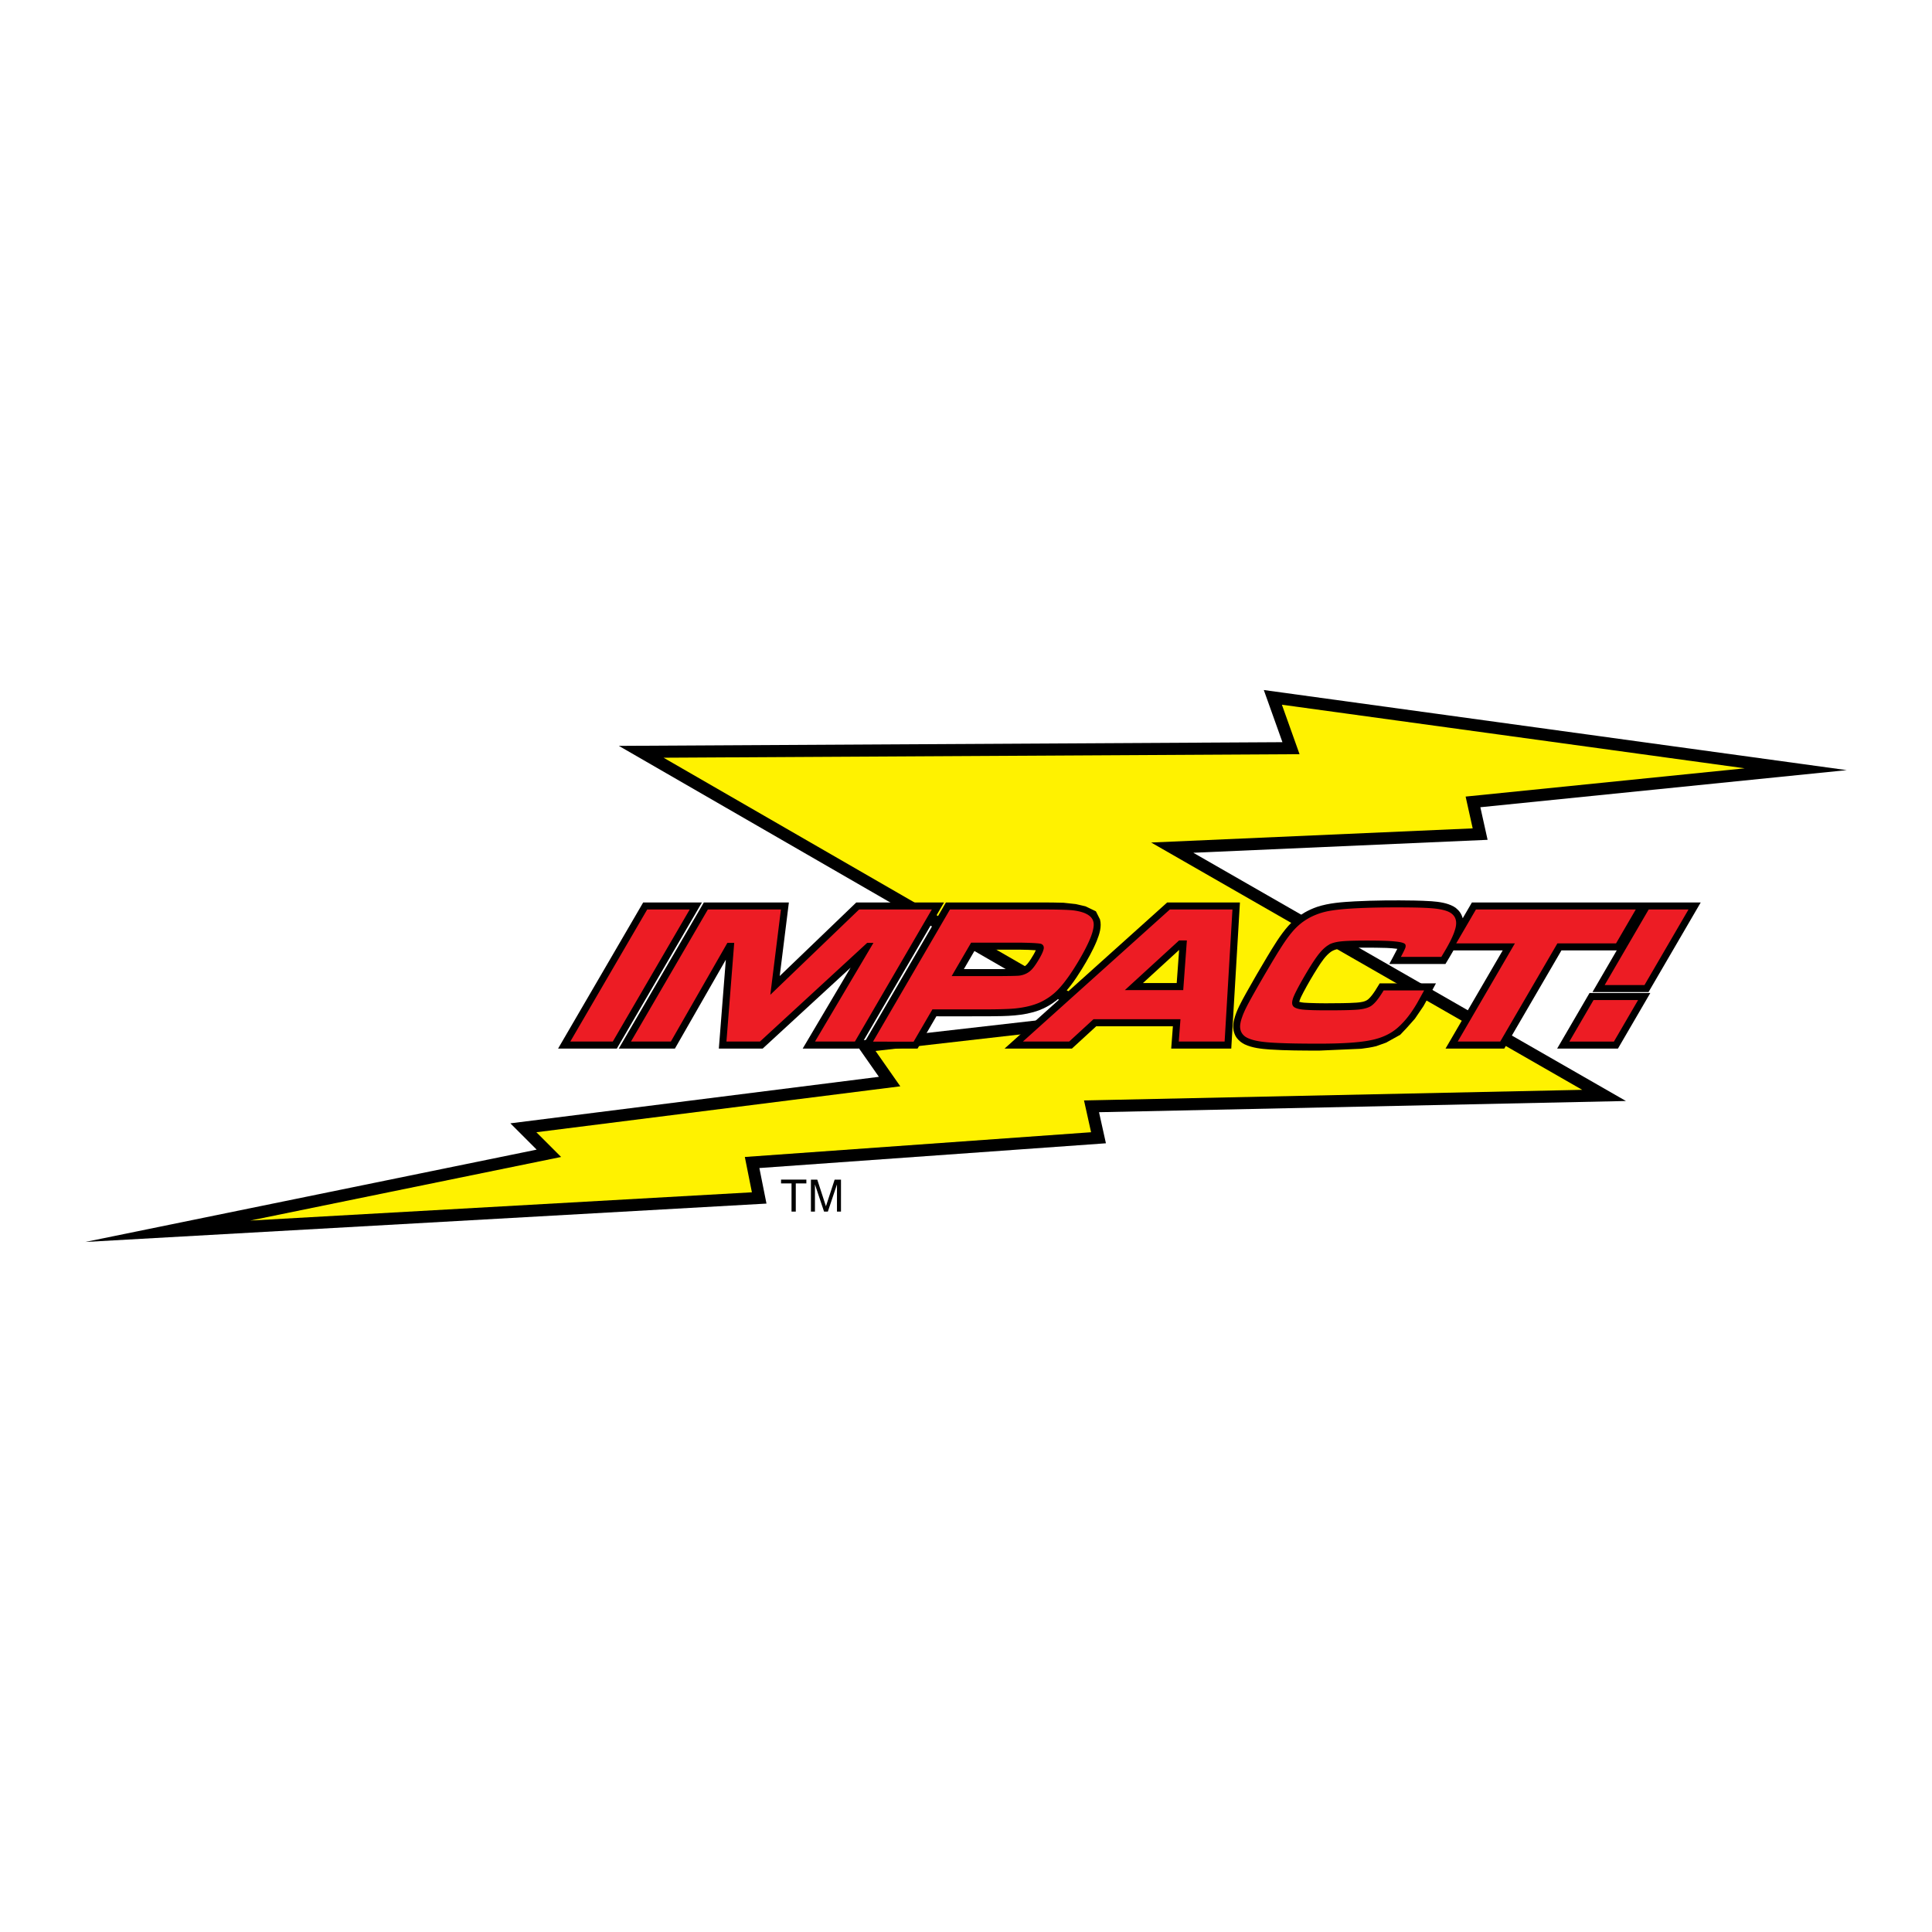 <?xml version="1.0" encoding="utf-8"?>
<!-- Generator: Adobe Illustrator 13.0.0, SVG Export Plug-In . SVG Version: 6.00 Build 14948)  -->
<!DOCTYPE svg PUBLIC "-//W3C//DTD SVG 1.0//EN" "http://www.w3.org/TR/2001/REC-SVG-20010904/DTD/svg10.dtd">
<svg version="1.0" id="Layer_1" xmlns="http://www.w3.org/2000/svg" xmlns:xlink="http://www.w3.org/1999/xlink" x="0px" y="0px"
	 width="192.756px" height="192.756px" viewBox="0 0 192.756 192.756" enable-background="new 0 0 192.756 192.756"
	 xml:space="preserve">
<g>
	<polygon fill-rule="evenodd" clip-rule="evenodd" fill="#FFFFFF" points="0,0 192.756,0 192.756,192.756 0,192.756 0,0 	"/>
	<polygon fill-rule="evenodd" clip-rule="evenodd" points="184.252,76.836 126.09,68.844 127.949,74.048 61.743,74.416 
		108.26,101.253 85.205,103.888 87.688,107.435 50.92,112.075 53.543,114.699 8.504,123.911 76.472,120.082 75.763,116.536 
		110.338,114.066 109.65,110.965 162.221,109.847 119.057,85.08 148.418,83.789 147.695,80.538 184.252,76.836 	"/>
	<polygon fill-rule="evenodd" clip-rule="evenodd" fill="#FFF200" points="174.072,76.655 127.895,70.31 129.656,75.245 
		66.204,75.597 112.031,102.035 87.355,104.855 89.822,108.381 53.514,112.963 55.981,115.431 24.96,121.776 75.017,118.956 
		74.312,115.431 108.857,112.963 108.152,109.791 157.857,108.733 114.852,84.058 146.93,82.647 146.225,79.475 174.072,76.655 	"/>
	<path fill-rule="evenodd" clip-rule="evenodd" d="M64.171,90.038h5.862l-8.491,14.579h-5.862L64.171,90.038L64.171,90.038z
		 M94.187,90.038l-8.491,14.579h-5.612l4.779-8.072l-8.77,8.072h-4.375l0.698-8.869l-5.079,8.869h-5.605l8.491-14.579h8.483
		l-0.914,7.341l7.641-7.341H94.187L94.187,90.038z M103.963,90.038c0.717,0.001,1.43,0.008,2.146,0.03l1.232,0.133l0.961,0.223
		l1.037,0.498l0.408,0.811c0.189,0.73-0.059,1.473-0.328,2.151c-0.396,0.959-0.912,1.866-1.451,2.75
		c-0.713,1.154-1.506,2.319-2.57,3.18c-0.531,0.414-1.09,0.739-1.721,0.979c-1.572,0.583-3.277,0.586-4.932,0.601
		c-1.775,0.01-3.55,0.003-5.324,0.003l-1.875,3.22h-5.661l8.491-14.579H103.963L103.963,90.038z M102.508,96.16
		c0.123-0.149,0.232-0.308,0.338-0.47c0.182-0.284,0.361-0.578,0.498-0.885c-0.484-0.038-0.973-0.045-1.459-0.054h-4.592
		l-1.125,1.933c1.62,0,3.241,0.018,4.86-0.014c0.17-0.005,0.338-0.009,0.506-0.02C101.926,96.618,102.25,96.46,102.508,96.16
		L102.508,96.16z M116.852,104.617l0.168-2.227h-7.648l-2.426,2.227h-6.719l16.225-14.579h7.256l-0.865,14.579H116.852
		L116.852,104.617z M114.031,98.081h3.369l0.242-3.308L114.031,98.081L114.031,98.081z M131.584,104.82
		c-1.635-0.006-3.273-0.003-4.902-0.113c-0.842-0.061-1.738-0.152-2.51-0.517c-0.312-0.158-0.549-0.345-0.768-0.621l-0.127-0.193
		c-0.285-0.543-0.285-1.07-0.148-1.647c0.238-0.953,0.748-1.833,1.219-2.687c0.662-1.189,1.35-2.367,2.049-3.536
		c0.654-1.079,1.301-2.183,2.139-3.131c0.475-0.524,0.996-0.957,1.605-1.32c0.402-0.231,0.814-0.417,1.254-0.571
		c1.217-0.403,2.518-0.485,3.791-0.556c1.967-0.101,3.945-0.114,5.916-0.081c0.574,0.013,1.146,0.031,1.719,0.07
		c0.752,0.059,1.521,0.157,2.197,0.519l0.221,0.143c0.361,0.291,0.568,0.589,0.697,1.036l0.918-1.577c7.609,0,15.219,0,22.828,0
		l-5.209,8.942h-5.592l2.422-4.16h-5.516l-5.705,9.797h-5.861l5.705-9.797h-4.912c-0.256,0.458-0.533,0.907-0.801,1.358h-5.605
		c0.27-0.503,0.547-1.002,0.803-1.512c-0.719-0.101-1.461-0.105-2.188-0.115c-0.908-0.01-1.818-0.009-2.725,0.03
		c-0.557,0.029-1.217,0.047-1.695,0.367c-0.564,0.402-0.967,1.032-1.336,1.604c-0.504,0.794-0.982,1.61-1.422,2.442
		c-0.154,0.299-0.332,0.62-0.418,0.949l-0.002,0.009c0.301,0.092,0.641,0.097,0.955,0.112c1.109,0.048,2.227,0.038,3.338,0.021
		c0.484-0.008,0.967-0.02,1.451-0.054c0.385-0.031,0.832-0.08,1.141-0.335c0.27-0.24,0.479-0.537,0.678-0.835
		c0.16-0.247,0.311-0.499,0.465-0.751h5.613c-0.414,0.758-0.822,1.523-1.25,2.275l-0.848,1.248l-0.812,0.914l-0.656,0.693
		l-1.404,0.781l-0.996,0.356c-0.49,0.12-0.984,0.197-1.484,0.256L131.584,104.82L131.584,104.82z M158.586,99.074h6.064
		l-3.227,5.543h-6.066L158.586,99.074L158.586,99.074z"/>
	<path fill-rule="evenodd" clip-rule="evenodd" fill="#ED1C24" d="M64.574,90.738h4.241l-7.675,13.178h-4.241L64.574,90.738
		L64.574,90.738z M70.625,90.738h7.288l-1.059,8.514l8.861-8.514h7.254l-7.675,13.178h-3.981l5.83-9.846h-0.625l-10.696,9.846
		h-3.345l0.775-9.846h-0.681l-5.639,9.846h-3.981L70.625,90.738L70.625,90.738z M87.104,103.916l7.675-13.178h9.183l0.32,0.001
		l0.303,0.002c0.143,0.001,0.285,0.002,0.428,0.004l0.135,0.001l0.258,0.004l0.242,0.005l0.227,0.006l0.211,0.006l0.197,0.007
		l0.182,0.008l0.164,0.009l0.15,0.01l0.07,0.005l0.066,0.005l0.119,0.012l0.055,0.006l0.049,0.006l0.047,0.006l0.111,0.017
		l0.109,0.019l0.104,0.02l0.102,0.021l0.098,0.022l0.096,0.024l0.092,0.026l0.088,0.027l0.086,0.028l0.082,0.03l0.078,0.032
		l0.074,0.033l0.072,0.034l0.068,0.036l0.066,0.037l0.061,0.039l0.059,0.04l0.057,0.042l0.053,0.043l0.047,0.045l0.047,0.046
		l0.041,0.048l0.039,0.049l0.035,0.051l0.033,0.052l0.029,0.054l0.023,0.055l0.023,0.057l0.018,0.058l0.016,0.06l0.012,0.061
		l0.01,0.062l0.004,0.065l0.002,0.067v0.071l-0.006,0.074l-0.008,0.077l-0.01,0.08l-0.014,0.083l-0.018,0.085l-0.02,0.089
		l-0.023,0.092l-0.025,0.095l-0.029,0.098l-0.033,0.101l-0.035,0.104l-0.039,0.107l-0.041,0.11l-0.045,0.113l-0.049,0.116
		l-0.051,0.119l-0.055,0.122l-0.057,0.125l-0.061,0.128l-0.064,0.131l-0.066,0.134l-0.07,0.137l-0.072,0.141l-0.076,0.144
		l-0.08,0.146l-0.082,0.15l-0.086,0.153l-0.088,0.155l-0.092,0.159l-0.088,0.151l-0.088,0.148l-0.088,0.146l-0.088,0.142
		l-0.086,0.14l-0.086,0.137l-0.084,0.134l-0.086,0.131l-0.084,0.128l-0.084,0.125l-0.082,0.123l-0.082,0.12l-0.082,0.117
		l-0.082,0.114l-0.082,0.111l-0.08,0.109l-0.08,0.105l-0.078,0.103l-0.078,0.1l-0.078,0.097l-0.078,0.095l-0.078,0.091l-0.076,0.089
		l-0.076,0.086l-0.076,0.083l-0.074,0.08l-0.074,0.077l-0.074,0.074l-0.074,0.071l-0.072,0.069l-0.072,0.066l-0.072,0.063
		l-0.096,0.081l-0.1,0.079l-0.098,0.077l-0.1,0.074l-0.102,0.072l-0.102,0.069l-0.104,0.066l-0.104,0.065l-0.105,0.062l-0.105,0.06
		l-0.107,0.058l-0.107,0.055l-0.109,0.052l-0.109,0.05l-0.111,0.047l-0.111,0.045l-0.057,0.021l-0.059,0.021l-0.057,0.021
		l-0.059,0.021l-0.061,0.02l-0.061,0.02l-0.061,0.02l-0.062,0.019l-0.062,0.019l-0.062,0.018l-0.064,0.018l-0.064,0.017
		l-0.066,0.017l-0.066,0.016l-0.066,0.017l-0.068,0.015l-0.068,0.015l-0.068,0.015l-0.141,0.027l-0.072,0.014l-0.072,0.013
		l-0.072,0.013l-0.074,0.012l-0.074,0.012l-0.076,0.011l-0.152,0.021l-0.156,0.02l-0.16,0.019l-0.119,0.011l-0.131,0.011
		l-0.143,0.01l-0.152,0.01c-0.084,0.005-0.168,0.009-0.252,0.013l-0.18,0.007c-0.1,0.004-0.197,0.008-0.293,0.01
		c-0.107,0.004-0.213,0.006-0.318,0.009l-0.227,0.005c-0.162,0.002-0.322,0.005-0.484,0.006c-0.178,0.002-0.354,0.004-0.529,0.005
		c-0.143,0-0.285,0-0.428,0h-5.03l-1.875,3.22H87.104L87.104,103.916z M94.948,97.384h4.984l0.328-0.003
		c0.186-0.002,0.371-0.004,0.557-0.007l0.229-0.005l0.195-0.005l0.162-0.006l0.068-0.003l0.061-0.003l0.053-0.003l0.045-0.003
		l0.039-0.004l0.039-0.004l0.039-0.006l0.039-0.006l0.039-0.007l0.041-0.007l0.039-0.009l0.039-0.009l0.039-0.01l0.039-0.01
		l0.039-0.012l0.039-0.012l0.039-0.013l0.039-0.014l0.039-0.015l0.039-0.016l0.051-0.021l0.049-0.022l0.047-0.023l0.047-0.025
		l0.047-0.026l0.047-0.027l0.045-0.029l0.045-0.03l0.043-0.031l0.043-0.033l0.043-0.034l0.041-0.035l0.041-0.037l0.041-0.038
		l0.039-0.04l0.039-0.04l0.039-0.043l0.039-0.046l0.041-0.048l0.041-0.052l0.043-0.054l0.043-0.058l0.043-0.061l0.045-0.063
		l0.045-0.066l0.047-0.069l0.047-0.071l0.047-0.075l0.049-0.078l0.049-0.08l0.049-0.083l0.051-0.085l0.051-0.087l0.047-0.083
		l0.043-0.081l0.041-0.078l0.039-0.074l0.035-0.072l0.033-0.069l0.029-0.065l0.027-0.063l0.023-0.06l0.021-0.057l0.018-0.054
		l0.016-0.051l0.014-0.048l0.01-0.045l0.008-0.042l0.006-0.077l-0.004-0.071l-0.014-0.065l-0.023-0.059l-0.033-0.054l-0.043-0.049
		l-0.053-0.043l-0.064-0.038l-0.014-0.006l-0.018-0.006l-0.02-0.006l-0.023-0.006l-0.027-0.006l-0.029-0.006l-0.033-0.005
		l-0.037-0.005l-0.039-0.005l-0.043-0.005l-0.045-0.005l-0.102-0.009l-0.113-0.009l-0.127-0.009l-0.139-0.008l-0.152-0.007
		l-0.162-0.007l-0.178-0.006l-0.189-0.006c-0.102-0.002-0.203-0.005-0.307-0.007l-0.219-0.004h-5.001L94.948,97.384L94.948,97.384z
		 M117.605,103.916l0.17-2.227h-8.678l-2.426,2.227h-4.617l14.664-13.178h6.244l-0.781,13.178H117.605L117.605,103.916z
		 M118.051,98.781l0.363-4.951h-0.779l-5.406,4.951H118.051L118.051,98.781z M142.01,98.949c-0.107,0.197-0.217,0.396-0.326,0.594
		c-0.09,0.165-0.182,0.33-0.275,0.494l-0.078,0.133l-0.055,0.093l-0.057,0.092l-0.055,0.092l-0.057,0.089l-0.057,0.088l-0.057,0.087
		l-0.057,0.086l-0.057,0.084l-0.057,0.083l-0.057,0.082l-0.057,0.08l-0.057,0.079l-0.059,0.077l-0.057,0.077l-0.059,0.075
		l-0.057,0.073l-0.059,0.073l-0.057,0.07l-0.059,0.07l-0.059,0.068l-0.059,0.067l-0.057,0.066l-0.061,0.064l-0.059,0.063
		l-0.059,0.062l-0.059,0.061l-0.059,0.06l-0.059,0.059l-0.061,0.057l-0.059,0.056l-0.061,0.055l-0.066,0.06l-0.068,0.059
		l-0.07,0.058l-0.07,0.056l-0.07,0.055l-0.074,0.054l-0.072,0.053l-0.076,0.052l-0.076,0.05l-0.078,0.049l-0.078,0.048l-0.08,0.046
		l-0.08,0.046l-0.082,0.044l-0.084,0.042l-0.084,0.042l-0.086,0.041l-0.088,0.039l-0.088,0.038l-0.088,0.036l-0.09,0.036
		l-0.092,0.034l-0.094,0.033l-0.094,0.032l-0.094,0.03l-0.098,0.029l-0.098,0.028l-0.098,0.027l-0.1,0.026l-0.102,0.024
		l-0.102,0.023l-0.104,0.022l-0.105,0.021l-0.109,0.021l-0.113,0.021l-0.117,0.02l-0.119,0.019l-0.125,0.018l-0.129,0.018
		l-0.131,0.017l-0.137,0.017l-0.139,0.016l-0.143,0.014l-0.146,0.015l-0.15,0.013l-0.154,0.013l-0.158,0.013l-0.162,0.011
		l-0.166,0.011l-0.17,0.01l-0.172,0.009l-0.178,0.009l-0.18,0.008l-0.184,0.007l-0.189,0.007l-0.191,0.006l-0.195,0.005
		l-0.199,0.004l-0.203,0.004l-0.205,0.003l-0.211,0.003l-0.215,0.002h-0.217l-0.223,0.001c-0.229,0-0.457-0.001-0.684-0.001
		l-0.436-0.003l-0.416-0.004l-0.4-0.004c-0.188-0.003-0.377-0.006-0.564-0.009l-0.355-0.008l-0.34-0.008l-0.32-0.011l-0.303-0.011
		l-0.145-0.005l-0.277-0.013l-0.131-0.007l-0.25-0.014l-0.119-0.008l-0.115-0.008l-0.109-0.008l-0.105-0.009l-0.102-0.008
		l-0.096-0.009l-0.094-0.01l-0.092-0.01l-0.09-0.011l-0.088-0.011l-0.086-0.011l-0.084-0.012l-0.084-0.013l-0.08-0.013l-0.078-0.014
		l-0.078-0.015l-0.074-0.015l-0.074-0.015l-0.07-0.016l-0.07-0.017l-0.068-0.017l-0.066-0.017l-0.064-0.019l-0.062-0.019
		l-0.061-0.019l-0.059-0.02l-0.057-0.02l-0.055-0.021l-0.053-0.021l-0.053-0.021l-0.049-0.021l-0.047-0.023l-0.047-0.023
		l-0.045-0.023l-0.041-0.024l-0.041-0.024l-0.039-0.025l-0.037-0.025l-0.061-0.049l-0.057-0.051l-0.055-0.053l-0.049-0.055
		l-0.045-0.057l-0.041-0.059l-0.037-0.062l-0.033-0.062l-0.029-0.065l-0.023-0.067l-0.021-0.069l-0.018-0.071l-0.012-0.073
		l-0.008-0.075l-0.006-0.077v-0.079l0.002-0.041l0.002-0.041l0.004-0.043l0.006-0.043l0.004-0.044l0.008-0.045l0.008-0.046
		l0.008-0.047l0.01-0.048l0.01-0.049l0.012-0.05l0.014-0.05l0.014-0.052l0.014-0.052l0.016-0.054l0.018-0.054l0.018-0.056
		l0.02-0.056l0.02-0.057l0.02-0.058l0.023-0.06l0.021-0.06l0.025-0.061l0.023-0.062l0.027-0.062l0.027-0.062l0.057-0.13l0.029-0.066
		l0.031-0.067l0.031-0.067l0.033-0.069l0.059-0.118l0.066-0.129l0.072-0.141l0.08-0.151l0.088-0.163l0.094-0.175
		c0.07-0.127,0.141-0.255,0.211-0.382c0.059-0.105,0.117-0.211,0.178-0.316c0.086-0.154,0.174-0.308,0.26-0.461
		c0.098-0.17,0.193-0.339,0.291-0.507c0.162-0.28,0.324-0.56,0.486-0.838l0.162-0.276c0.102-0.174,0.203-0.348,0.307-0.521
		c0.072-0.122,0.145-0.243,0.217-0.365l0.137-0.231c0.066-0.109,0.133-0.218,0.199-0.328c0.08-0.134,0.162-0.268,0.244-0.402
		l0.115-0.186l0.111-0.176c0.066-0.107,0.135-0.215,0.203-0.322l0.096-0.146l0.088-0.136l0.043-0.064l0.086-0.125l0.082-0.122
		l0.084-0.118l0.082-0.114l0.08-0.11l0.08-0.107l0.08-0.104l0.078-0.1l0.078-0.096l0.078-0.093l0.076-0.089l0.074-0.086l0.076-0.083
		l0.074-0.079l0.072-0.075l0.072-0.072l0.082-0.078l0.082-0.076l0.082-0.074l0.084-0.073l0.086-0.071l0.086-0.069l0.088-0.067
		l0.09-0.066l0.09-0.063l0.092-0.062l0.094-0.061l0.094-0.058l0.096-0.057l0.096-0.055l0.098-0.054l0.098-0.051l0.102-0.05
		l0.102-0.048l0.102-0.047l0.104-0.044l0.105-0.043l0.105-0.041l0.107-0.04l0.107-0.038l0.109-0.037l0.111-0.034l0.113-0.033
		l0.111-0.031l0.115-0.029l0.115-0.028l0.117-0.026l0.117-0.023l0.121-0.023l0.129-0.022l0.135-0.021l0.139-0.021l0.146-0.021
		l0.154-0.019l0.158-0.019l0.166-0.018l0.17-0.017l0.178-0.017l0.184-0.015l0.191-0.015l0.195-0.014l0.203-0.013l0.209-0.013
		l0.215-0.012l0.221-0.011l0.229-0.011l0.232-0.01l0.24-0.009l0.246-0.009l0.252-0.008l0.26-0.007l0.264-0.006l0.271-0.005
		l0.277-0.005l0.283-0.004l0.291-0.003l0.295-0.003l0.303-0.001l0.309-0.001l0.473,0l0.307,0.001
		c0.146,0.001,0.291,0.002,0.439,0.003c0.137,0.001,0.275,0.003,0.412,0.005l0.262,0.004l0.25,0.005l0.238,0.006l0.227,0.007
		l0.217,0.008l0.203,0.009l0.193,0.01l0.182,0.011l0.17,0.011l0.16,0.013l0.146,0.013l0.07,0.007l0.133,0.016l0.131,0.017
		l0.125,0.019l0.119,0.021l0.115,0.021l0.111,0.023l0.107,0.025l0.102,0.026l0.098,0.028l0.092,0.029l0.088,0.031l0.084,0.032
		l0.08,0.035l0.074,0.036l0.07,0.038l0.064,0.039l0.08,0.055l0.072,0.058l0.066,0.062l0.061,0.065l0.055,0.068l0.049,0.072
		l0.043,0.075l0.035,0.078l0.031,0.081l0.023,0.085l0.02,0.087l0.012,0.091l0.006,0.094v0.097l-0.006,0.1l-0.012,0.104l-0.008,0.053
		l-0.01,0.055l-0.012,0.056l-0.014,0.058l-0.014,0.06l-0.018,0.061l-0.018,0.062l-0.02,0.063l-0.021,0.065l-0.023,0.066
		l-0.023,0.068l-0.025,0.07l-0.027,0.072l-0.031,0.073l-0.029,0.075l-0.033,0.076l-0.033,0.078l-0.037,0.079l-0.037,0.081
		l-0.039,0.082l-0.039,0.083l-0.043,0.085l-0.043,0.087l-0.047,0.088l-0.047,0.089l-0.049,0.092l-0.049,0.092l-0.053,0.095
		l-0.053,0.096l-0.055,0.098c-0.049,0.083-0.096,0.167-0.145,0.249c-0.08,0.137-0.162,0.273-0.244,0.41
		c-0.041,0.067-0.082,0.135-0.121,0.203h-4.037l0.055-0.101l0.078-0.15l0.07-0.137l0.062-0.123l0.053-0.109l0.045-0.096l0.02-0.043
		l0.018-0.04l0.016-0.036l0.012-0.033l0.012-0.028l0.016-0.054l0.012-0.051l0.006-0.048l0.002-0.045l-0.002-0.043l-0.008-0.041
		l-0.012-0.039l-0.016-0.036l-0.016-0.023l-0.021-0.022l-0.027-0.022l-0.035-0.021l-0.041-0.021l-0.045-0.02l-0.053-0.02
		l-0.059-0.019l-0.064-0.018l-0.072-0.017l-0.076-0.016l-0.084-0.015l-0.088-0.014l-0.096-0.013l-0.102-0.013l-0.164-0.017
		l-0.117-0.011l-0.125-0.01l-0.133-0.01l-0.143-0.009l-0.15-0.008l-0.156-0.007l-0.166-0.006l-0.174-0.005
		c-0.092-0.003-0.184-0.005-0.275-0.007l-0.193-0.004c-0.137-0.002-0.273-0.004-0.41-0.006c-0.109-0.001-0.221-0.001-0.33-0.002
		c-0.115,0-0.23-0.001-0.346-0.001l-0.23,0c-0.146,0-0.291,0.001-0.436,0.002c-0.135,0.001-0.268,0.003-0.4,0.005
		c-0.123,0.002-0.244,0.004-0.367,0.008c-0.082,0.002-0.168,0.004-0.25,0.007l-0.158,0.005l-0.146,0.007l-0.141,0.007l-0.131,0.008
		l-0.121,0.008l-0.113,0.009l-0.105,0.01l-0.049,0.005l-0.096,0.011l-0.092,0.012l-0.09,0.013l-0.088,0.015l-0.084,0.016
		l-0.082,0.017l-0.078,0.018l-0.076,0.02l-0.074,0.021l-0.072,0.022l-0.068,0.023l-0.066,0.024l-0.062,0.026l-0.061,0.026
		l-0.059,0.028L132.6,94.25l-0.064,0.038l-0.066,0.041l-0.064,0.044l-0.066,0.046l-0.064,0.05l-0.066,0.053l-0.066,0.056
		l-0.066,0.059l-0.066,0.062l-0.066,0.065l-0.066,0.068l-0.066,0.072l-0.066,0.074l-0.066,0.078l-0.068,0.081l-0.066,0.084
		l-0.035,0.043l-0.033,0.045l-0.035,0.046l-0.072,0.099l-0.076,0.104l-0.078,0.111l-0.078,0.117l-0.084,0.124l-0.086,0.13
		l-0.088,0.136c-0.045,0.072-0.09,0.145-0.137,0.216l-0.094,0.152l-0.098,0.159c-0.066,0.111-0.135,0.224-0.201,0.335
		c-0.053,0.089-0.105,0.179-0.158,0.268c-0.053,0.092-0.107,0.184-0.16,0.276c-0.051,0.087-0.1,0.174-0.15,0.261l-0.094,0.166
		l-0.088,0.159c-0.041,0.074-0.082,0.15-0.123,0.226l-0.076,0.142l-0.072,0.135l-0.066,0.129l-0.061,0.121l-0.057,0.114
		l-0.051,0.107l-0.047,0.101l-0.041,0.093l-0.02,0.045l-0.018,0.042l-0.016,0.041l-0.016,0.039l-0.027,0.074l-0.023,0.072
		l-0.02,0.069l-0.018,0.066l-0.014,0.063l-0.01,0.062l-0.008,0.059l-0.004,0.056v0.053l0.004,0.05l0.006,0.047l0.01,0.045
		l0.014,0.042l0.016,0.039l0.02,0.037l0.023,0.034l0.023,0.031l0.029,0.029l0.031,0.028l0.035,0.027l0.041,0.026l0.043,0.024
		l0.049,0.023l0.051,0.022l0.057,0.021l0.059,0.02l0.064,0.019l0.068,0.017l0.07,0.016l0.076,0.015l0.08,0.013l0.082,0.012
		l0.09,0.011l0.102,0.009l0.109,0.009l0.117,0.009c0.064,0.004,0.129,0.008,0.195,0.011c0.096,0.005,0.193,0.009,0.291,0.013
		c0.109,0.004,0.219,0.008,0.328,0.011c0.123,0.003,0.244,0.005,0.367,0.007c0.133,0.003,0.268,0.004,0.402,0.005
		c0.145,0.001,0.293,0.002,0.439,0.002c0.178,0.001,0.355,0,0.533,0c0.252-0.001,0.506-0.003,0.758-0.006
		c0.148-0.002,0.299-0.004,0.447-0.007c0.135-0.002,0.268-0.005,0.4-0.009c0.09-0.002,0.18-0.005,0.271-0.008
		c0.08-0.003,0.162-0.006,0.244-0.01c0.07-0.003,0.145-0.007,0.217-0.011l0.129-0.008l0.119-0.009l0.107-0.009l0.1-0.011
		l0.096-0.012l0.094-0.014l0.09-0.014l0.088-0.017l0.084-0.018l0.082-0.019l0.078-0.021l0.074-0.021l0.072-0.023l0.068-0.024
		l0.066-0.026l0.062-0.027l0.061-0.028l0.057-0.03l0.055-0.032l0.068-0.045l0.07-0.052l0.072-0.06l0.074-0.066l0.074-0.073
		l0.078-0.08l0.078-0.088l0.08-0.094l0.08-0.103l0.084-0.108l0.084-0.115l0.084-0.123l0.088-0.13l0.088-0.137l0.092-0.143
		l0.094-0.157h4.041L142.01,98.949L142.01,98.949z M147.256,90.738h15.947l-1.969,3.382h-5.85l-5.705,9.796h-4.242l5.705-9.796
		h-5.855L147.256,90.738L147.256,90.738z M164.49,90.738h3.973l-4.393,7.542h-3.973L164.49,90.738L164.49,90.738z M158.988,99.774
		h4.445l-2.412,4.142h-4.445L158.988,99.774L158.988,99.774z"/>
	<path d="M80.451,118.07h-1.056v2.812h-0.424v-2.812h-1.046v-0.379h2.526V118.07L80.451,118.07z M83.905,120.882h-0.4v-2.714
		l-0.91,2.714h-0.379l-0.909-2.714v2.714h-0.401v-3.19h0.633l0.864,2.659l0.869-2.659h0.633V120.882L83.905,120.882z"/>
</g>
</svg>
